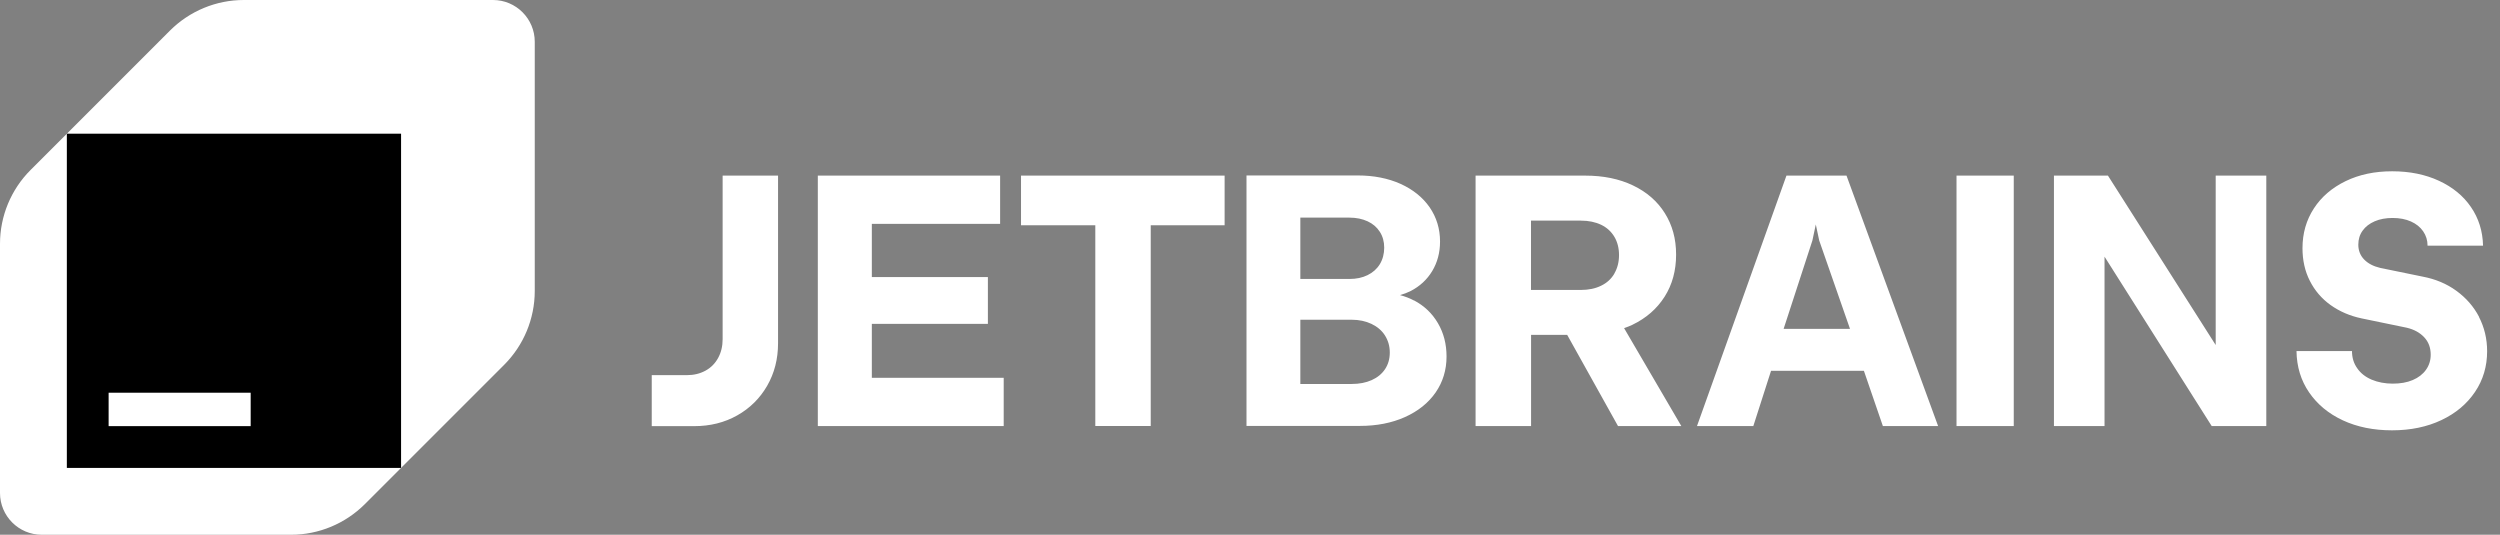 <svg width="187" height="40" viewBox="0 0 187 40" fill="none" xmlns="http://www.w3.org/2000/svg">
<rect x="0" y="0" width="187" height="40" fill="#808080" stroke="none"/>
<path d="M54.053 25.366C54.053 25.895 53.941 26.362 53.717 26.773C53.493 27.183 53.181 27.501 52.771 27.725C52.36 27.949 51.899 28.061 51.37 28.061H48.75V31.876H51.924C53.119 31.876 54.19 31.609 55.142 31.073C56.094 30.538 56.841 29.797 57.383 28.858C57.924 27.918 58.198 26.86 58.198 25.677V13.136H54.053V25.366ZM65.213 24.227H73.894V20.723H65.213V16.746H74.809V13.136H61.173V31.87H75.077V28.26H65.213V24.227ZM76.378 16.852H81.929V31.864H86.075V16.852H91.601V13.136H76.372V16.858L76.378 16.852ZM105.767 22.478C105.444 22.304 105.089 22.173 104.721 22.074C105.002 21.993 105.269 21.893 105.518 21.769C106.203 21.414 106.744 20.916 107.13 20.275C107.516 19.634 107.715 18.899 107.715 18.066C107.715 17.113 107.454 16.261 106.938 15.507C106.421 14.761 105.692 14.176 104.759 13.752C103.825 13.335 102.755 13.124 101.56 13.124H93.238V31.858H101.722C102.979 31.858 104.099 31.64 105.089 31.198C106.072 30.756 106.837 30.146 107.386 29.356C107.927 28.571 108.201 27.675 108.201 26.667C108.201 25.74 107.989 24.912 107.559 24.177C107.13 23.443 106.539 22.877 105.773 22.472L105.767 22.478ZM97.265 16.279H100.944C101.454 16.279 101.902 16.373 102.294 16.553C102.686 16.734 102.991 16.995 103.209 17.337C103.427 17.673 103.539 18.072 103.539 18.526C103.539 18.98 103.427 19.41 103.209 19.765C102.991 20.119 102.686 20.387 102.294 20.58C101.902 20.773 101.454 20.866 100.944 20.866H97.265V16.273V16.279ZM103.601 27.613C103.365 27.968 103.029 28.242 102.599 28.434C102.164 28.627 101.672 28.721 101.106 28.721H97.265V23.916H101.106C101.659 23.916 102.151 24.022 102.587 24.227C103.016 24.433 103.359 24.719 103.595 25.092C103.831 25.466 103.956 25.889 103.956 26.368C103.956 26.847 103.837 27.258 103.601 27.613ZM122.099 24.296C123.138 23.798 123.941 23.094 124.514 22.192C125.086 21.289 125.372 20.244 125.372 19.049C125.372 17.854 125.092 16.846 124.532 15.949C123.972 15.053 123.176 14.362 122.149 13.871C121.121 13.379 119.932 13.136 118.576 13.136H110.373V31.87H114.524V25.049H117.226L121.028 31.87H125.764L121.482 24.545C121.694 24.47 121.906 24.389 122.105 24.296H122.099ZM120.754 20.468C120.524 20.86 120.194 21.165 119.765 21.37C119.335 21.582 118.831 21.688 118.252 21.688H114.518V16.503H118.252C118.831 16.503 119.335 16.609 119.765 16.814C120.194 17.02 120.524 17.325 120.754 17.711C120.984 18.097 121.103 18.557 121.103 19.08C121.103 19.603 120.984 20.063 120.754 20.455V20.468ZM133.626 13.136L126.934 31.87H131.148L132.474 27.737H139.42L140.839 31.87H144.971L138.119 13.136H133.626ZM133.414 24.601L135.567 17.991L135.822 16.79L136.077 17.991L138.381 24.601H133.414ZM146.347 31.87H150.629V13.136H146.347V31.87ZM165.734 25.808L157.674 13.136H153.635V31.87H157.419V19.198L165.436 31.87H169.519V13.136H165.734V25.808ZM185.439 23.711C185.035 22.933 184.462 22.279 183.734 21.75C183.006 21.221 182.166 20.872 181.219 20.692L178.033 20.038C177.535 19.92 177.137 19.715 176.844 19.416C176.551 19.117 176.402 18.744 176.402 18.302C176.402 17.897 176.508 17.549 176.726 17.25C176.937 16.951 177.242 16.721 177.628 16.553C178.014 16.385 178.462 16.304 178.972 16.304C179.483 16.304 179.944 16.391 180.336 16.566C180.727 16.74 181.032 16.983 181.251 17.3C181.469 17.617 181.581 17.972 181.581 18.377H185.732C185.707 17.288 185.402 16.323 184.829 15.489C184.257 14.649 183.454 13.995 182.433 13.522C181.412 13.049 180.242 12.812 178.935 12.812C177.628 12.812 176.471 13.055 175.456 13.547C174.442 14.039 173.645 14.717 173.079 15.588C172.512 16.46 172.226 17.449 172.226 18.563C172.226 19.466 172.406 20.281 172.774 21.003C173.141 21.731 173.657 22.335 174.323 22.814C174.996 23.294 175.767 23.63 176.651 23.816L180.024 24.513C180.578 24.644 181.014 24.887 181.337 25.235C181.661 25.584 181.817 26.013 181.817 26.536C181.817 26.953 181.699 27.333 181.462 27.663C181.226 27.993 180.896 28.248 180.472 28.428C180.049 28.609 179.551 28.696 178.979 28.696C178.406 28.696 177.865 28.596 177.398 28.397C176.931 28.198 176.57 27.912 176.315 27.538C176.054 27.171 175.929 26.742 175.929 26.262H171.778C171.796 27.432 172.107 28.459 172.724 29.356C173.334 30.246 174.174 30.943 175.244 31.441C176.315 31.939 177.541 32.188 178.923 32.188C180.304 32.188 181.549 31.932 182.62 31.422C183.697 30.912 184.531 30.208 185.134 29.312C185.738 28.416 186.037 27.401 186.037 26.269C186.037 25.341 185.831 24.489 185.427 23.704L185.439 23.711Z" fill="white"/>
<path d="M12.713 2.288L2.288 12.713C0.825 14.175 0 16.163 0 18.238V36.875C0 38.6 1.4 40 3.125 40H21.762C23.837 40 25.819 39.175 27.288 37.712L37.712 27.288C39.175 25.825 40 23.837 40 21.762V3.125C40 1.4 38.6 0 36.875 0H18.238C16.163 0 14.181 0.825 12.713 2.288Z" fill="white"/>
<path d="M30 10H5V35H30V10Z" fill="black"/>
<path d="M18.75 29.375H8.125V31.875H18.75V29.375Z" fill="white"/>
</svg>
